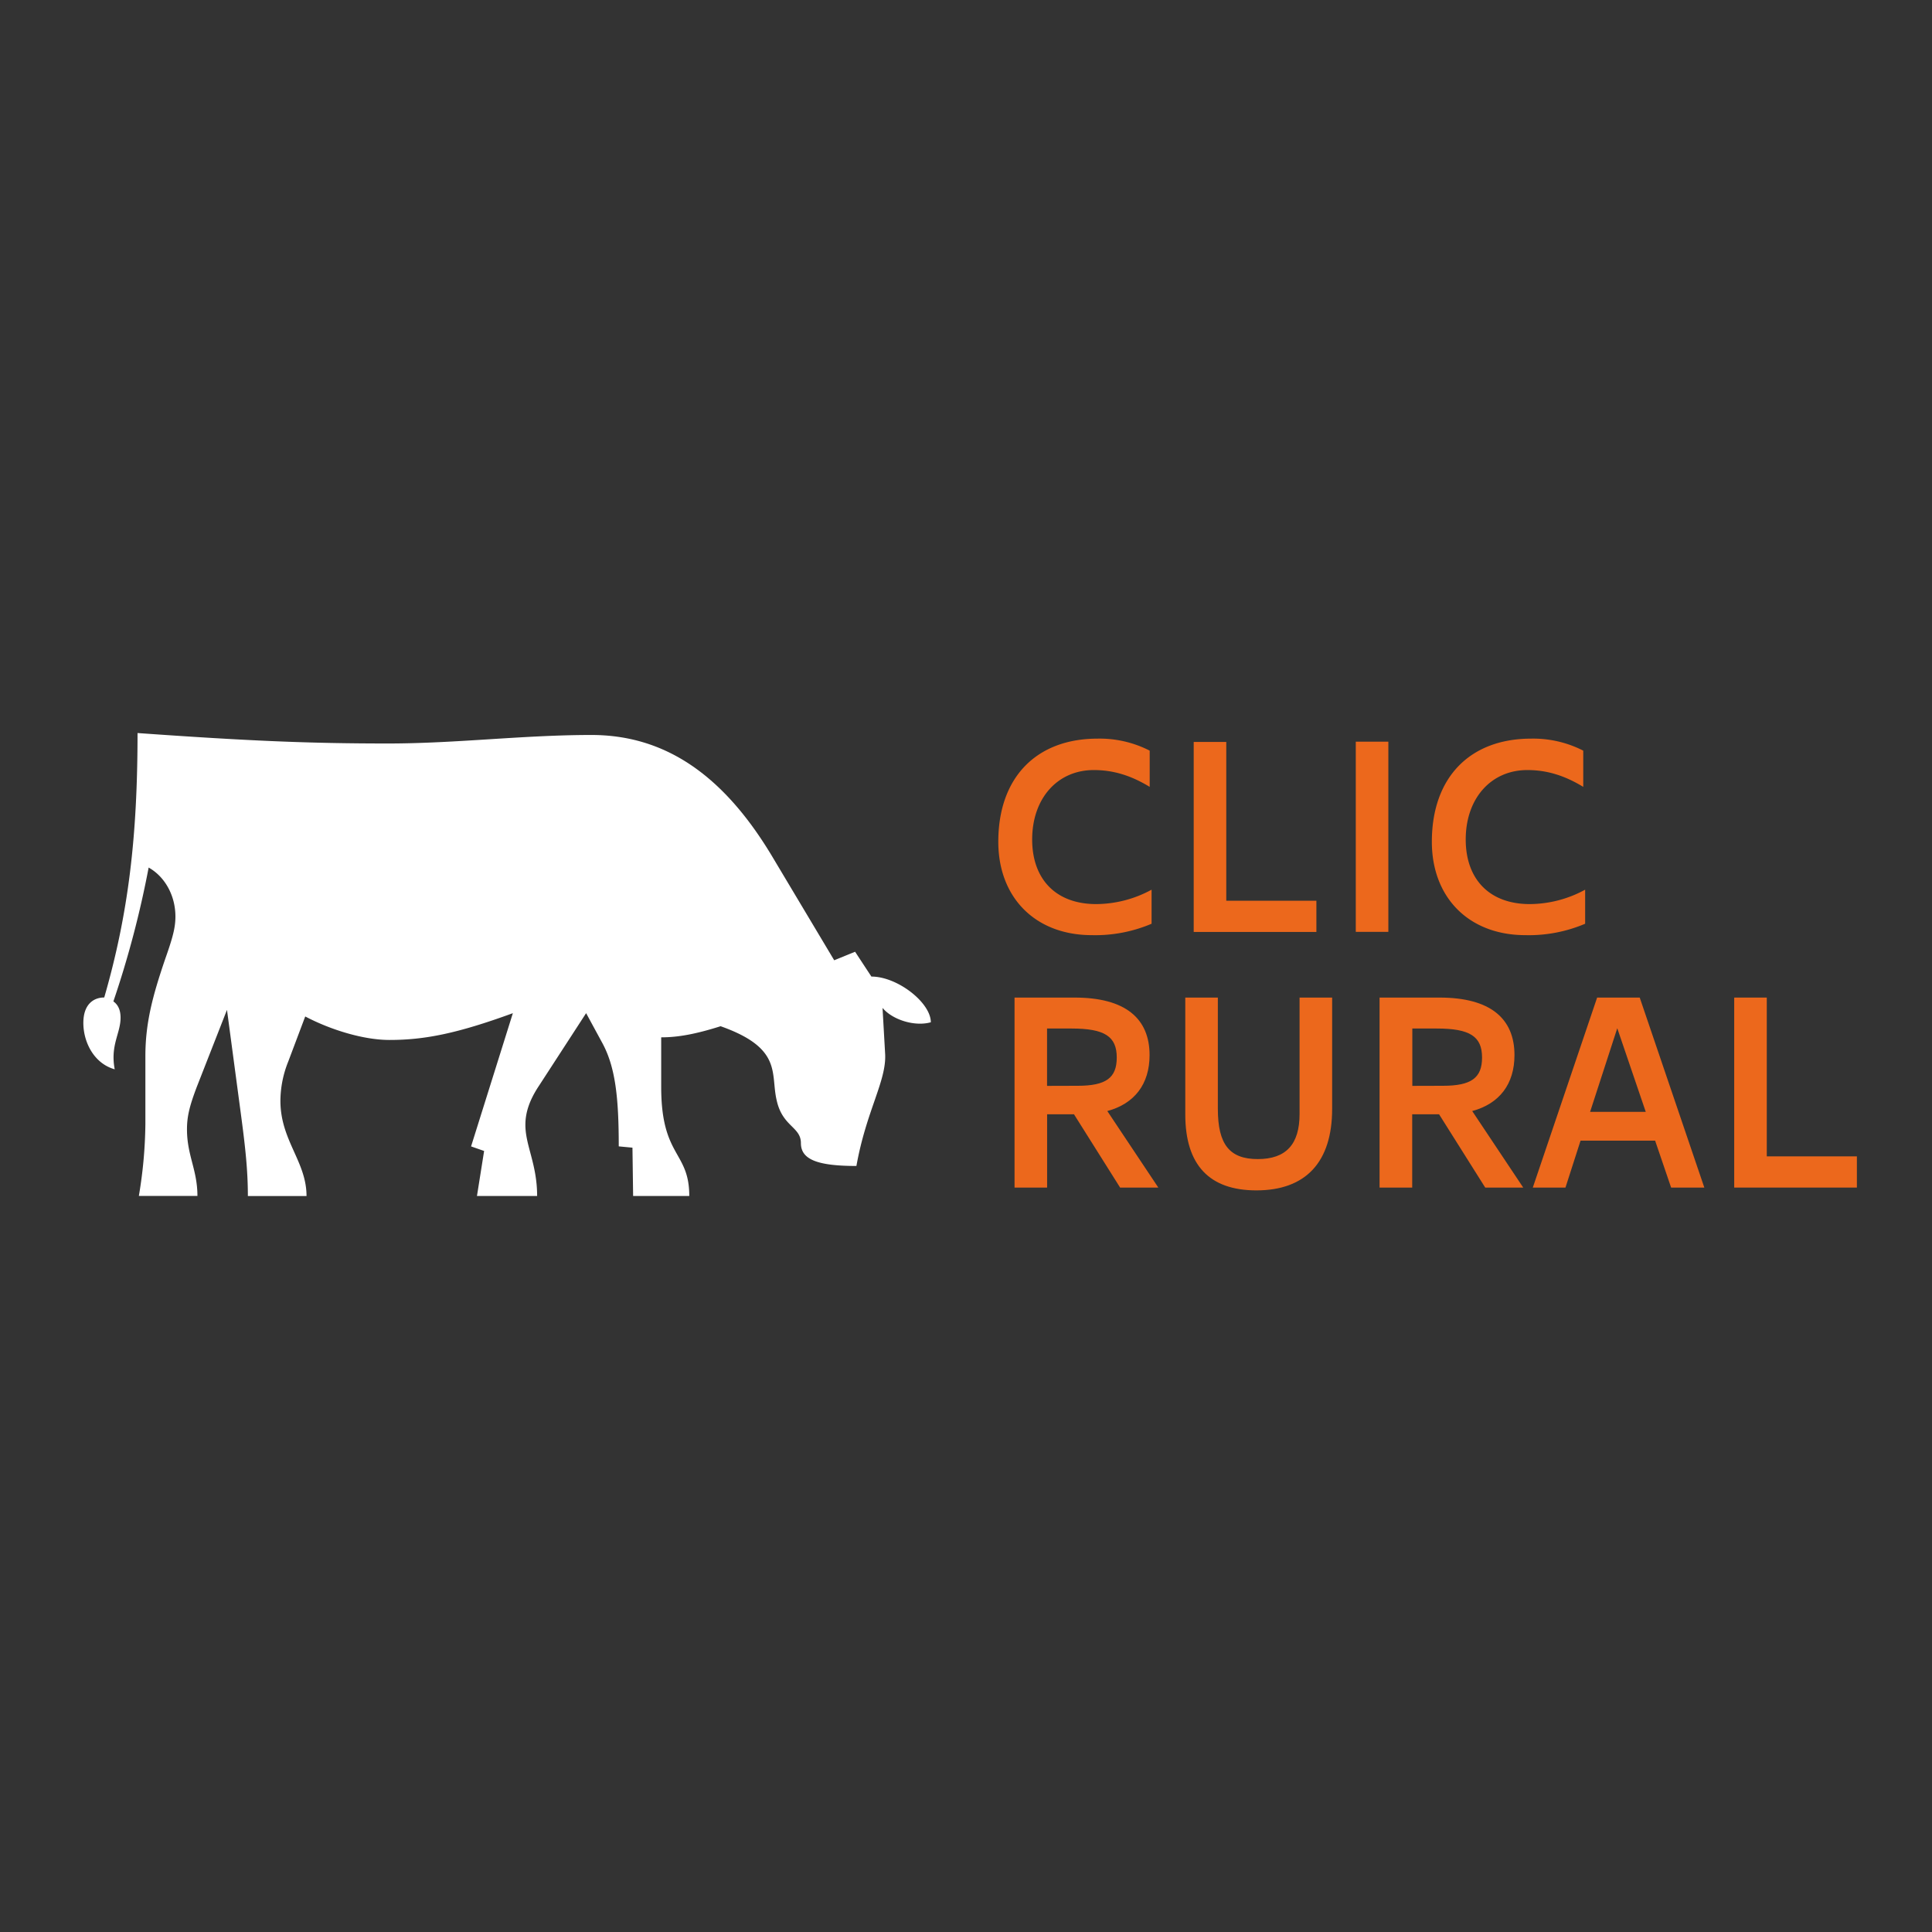 <svg id="Capa_1" data-name="Capa 1" xmlns="http://www.w3.org/2000/svg" viewBox="0 0 640 640"><rect x="0" y="0" width="640" height="640" fill="#333333" stroke="none"/><defs><style>.cls-1{fill:#fff;}.cls-2{fill:#ec681c;}</style></defs><path class="cls-1" d="M45.56,242.83c36.55,2.59,56.45,3.46,83.05,3.46,22.49,0,44.77-2.82,67.27-2.82,24,0,43.47,12.77,59.91,40.23l20.55,34.4,6.92-2.82,5.4,8.22c8.66,0,19.69,8.65,19.69,15.14-5.41,1.52-12.76-.86-16-4.76l.87,15.36c.43,8.87-6.28,18.82-9.52,37-13,0-18.39-2.17-18.39-7.57s-6.05-5.41-8-14.06c-2.16-8.87,2.17-17.31-18.6-24.66-8.22,2.6-14.06,3.68-19.68,3.68v16.43c0,23.36,9.3,21.2,9.3,36.12h-18.6l-.22-16-4.54-.43c0-16-1.08-26.17-5.41-34.18l-5.4-9.95-15.58,24c-3.46,5.19-4.54,9.3-4.54,13,0,6.92,3.89,13,3.89,23.57H158l2.37-14.92-4.32-1.51,13.84-44.13c-18.38,6.71-29.2,8.87-40.88,8.87-8.43,0-19.25-3.24-27.9-7.78l-5.62,14.92a35.23,35.23,0,0,0-2.6,13c0,13.19,8.65,20.11,8.65,31.57H82.11c0-8.65-.87-16.43-2.38-27.68l-4.54-34-10,25.52c-2.38,6.28-3.25,9.74-3.25,14.06,0,8.66,3.46,13.41,3.46,22.06H46a151,151,0,0,0,2.16-23.79V349.89c0-11,2.38-19.9,6.49-32,2.6-7.35,3.46-10.6,3.46-14.28,0-6.92-3.46-13.19-8.87-16.22a327.32,327.32,0,0,1-11.68,44.34c1.52,1.08,2.38,2.81,2.38,5.41,0,5.19-3.46,9.08-1.94,17.08-6.93-1.94-10.39-9.08-10.39-15.35s3.46-8.44,6.92-8.44C42.53,302.74,45.56,277.22,45.56,242.83Z"/><path class="cls-2" d="M380.85,248.66v12c-6.2-3.77-12.05-5.57-18.52-5.57-12,0-20.41,9.35-20.41,23,0,13.13,7.82,21.4,21.22,21.4a38.71,38.71,0,0,0,18.34-4.77V306a47.6,47.6,0,0,1-19.78,3.78c-18.79,0-31-12.5-31-30.93,0-21.31,12.59-34.17,32.91-34.17A36.33,36.33,0,0,1,380.85,248.66Z"/><path class="cls-2" d="M395.43,245.78h10.79v52.6h29.85v10.34H395.43Z"/><path class="cls-2" d="M449.12,245.69h10.79v63H449.12Z"/><path class="cls-2" d="M524.47,248.66v12c-6.2-3.77-12.05-5.57-18.52-5.57-12,0-20.41,9.35-20.41,23,0,13.13,7.82,21.4,21.22,21.4a38.71,38.71,0,0,0,18.34-4.77V306a47.6,47.6,0,0,1-19.78,3.78c-18.79,0-31-12.5-31-30.93,0-21.31,12.59-34.17,32.91-34.17A36.33,36.33,0,0,1,524.47,248.66Z"/><path class="cls-2" d="M336.08,330.46H356c16.81,0,24.81,6.93,24.81,19.06,0,9.62-5,16.1-14,18.53l16.9,25.35H371.05l-15.28-24.28h-8.9V393.4H336.08ZM357,359.68c9.35,0,12.94-2.6,12.94-9.35,0-7-4-9.62-15-9.62h-8.09v19Z"/><path class="cls-2" d="M392.64,330.46h10.79v36.87c0,11.77,3.87,16.63,13.22,16.63S430.5,379.1,430.5,369V330.46h10.79v36.87c0,17.62-8.73,27-25.09,27-15.64,0-23.56-8.45-23.56-25.18Z"/><path class="cls-2" d="M457,330.46h19.88c16.81,0,24.81,6.93,24.81,19.06,0,9.62-5,16.1-14,18.53l16.9,25.35H492l-15.29-24.28h-8.9V393.4H457Zm21,29.22c9.36,0,12.95-2.6,12.95-9.35,0-7-4-9.62-15-9.62h-8.1v19Z"/><path class="cls-2" d="M543.18,330.46l21.4,62.94h-11l-5.3-15.55H523.58l-5,15.55H507.76l21.31-62.94Zm2,37.86-9.44-27.7-9,27.7Z"/><path class="cls-2" d="M574.48,330.46h10.79v52.6h29.85V393.4H574.48Z"/></svg>